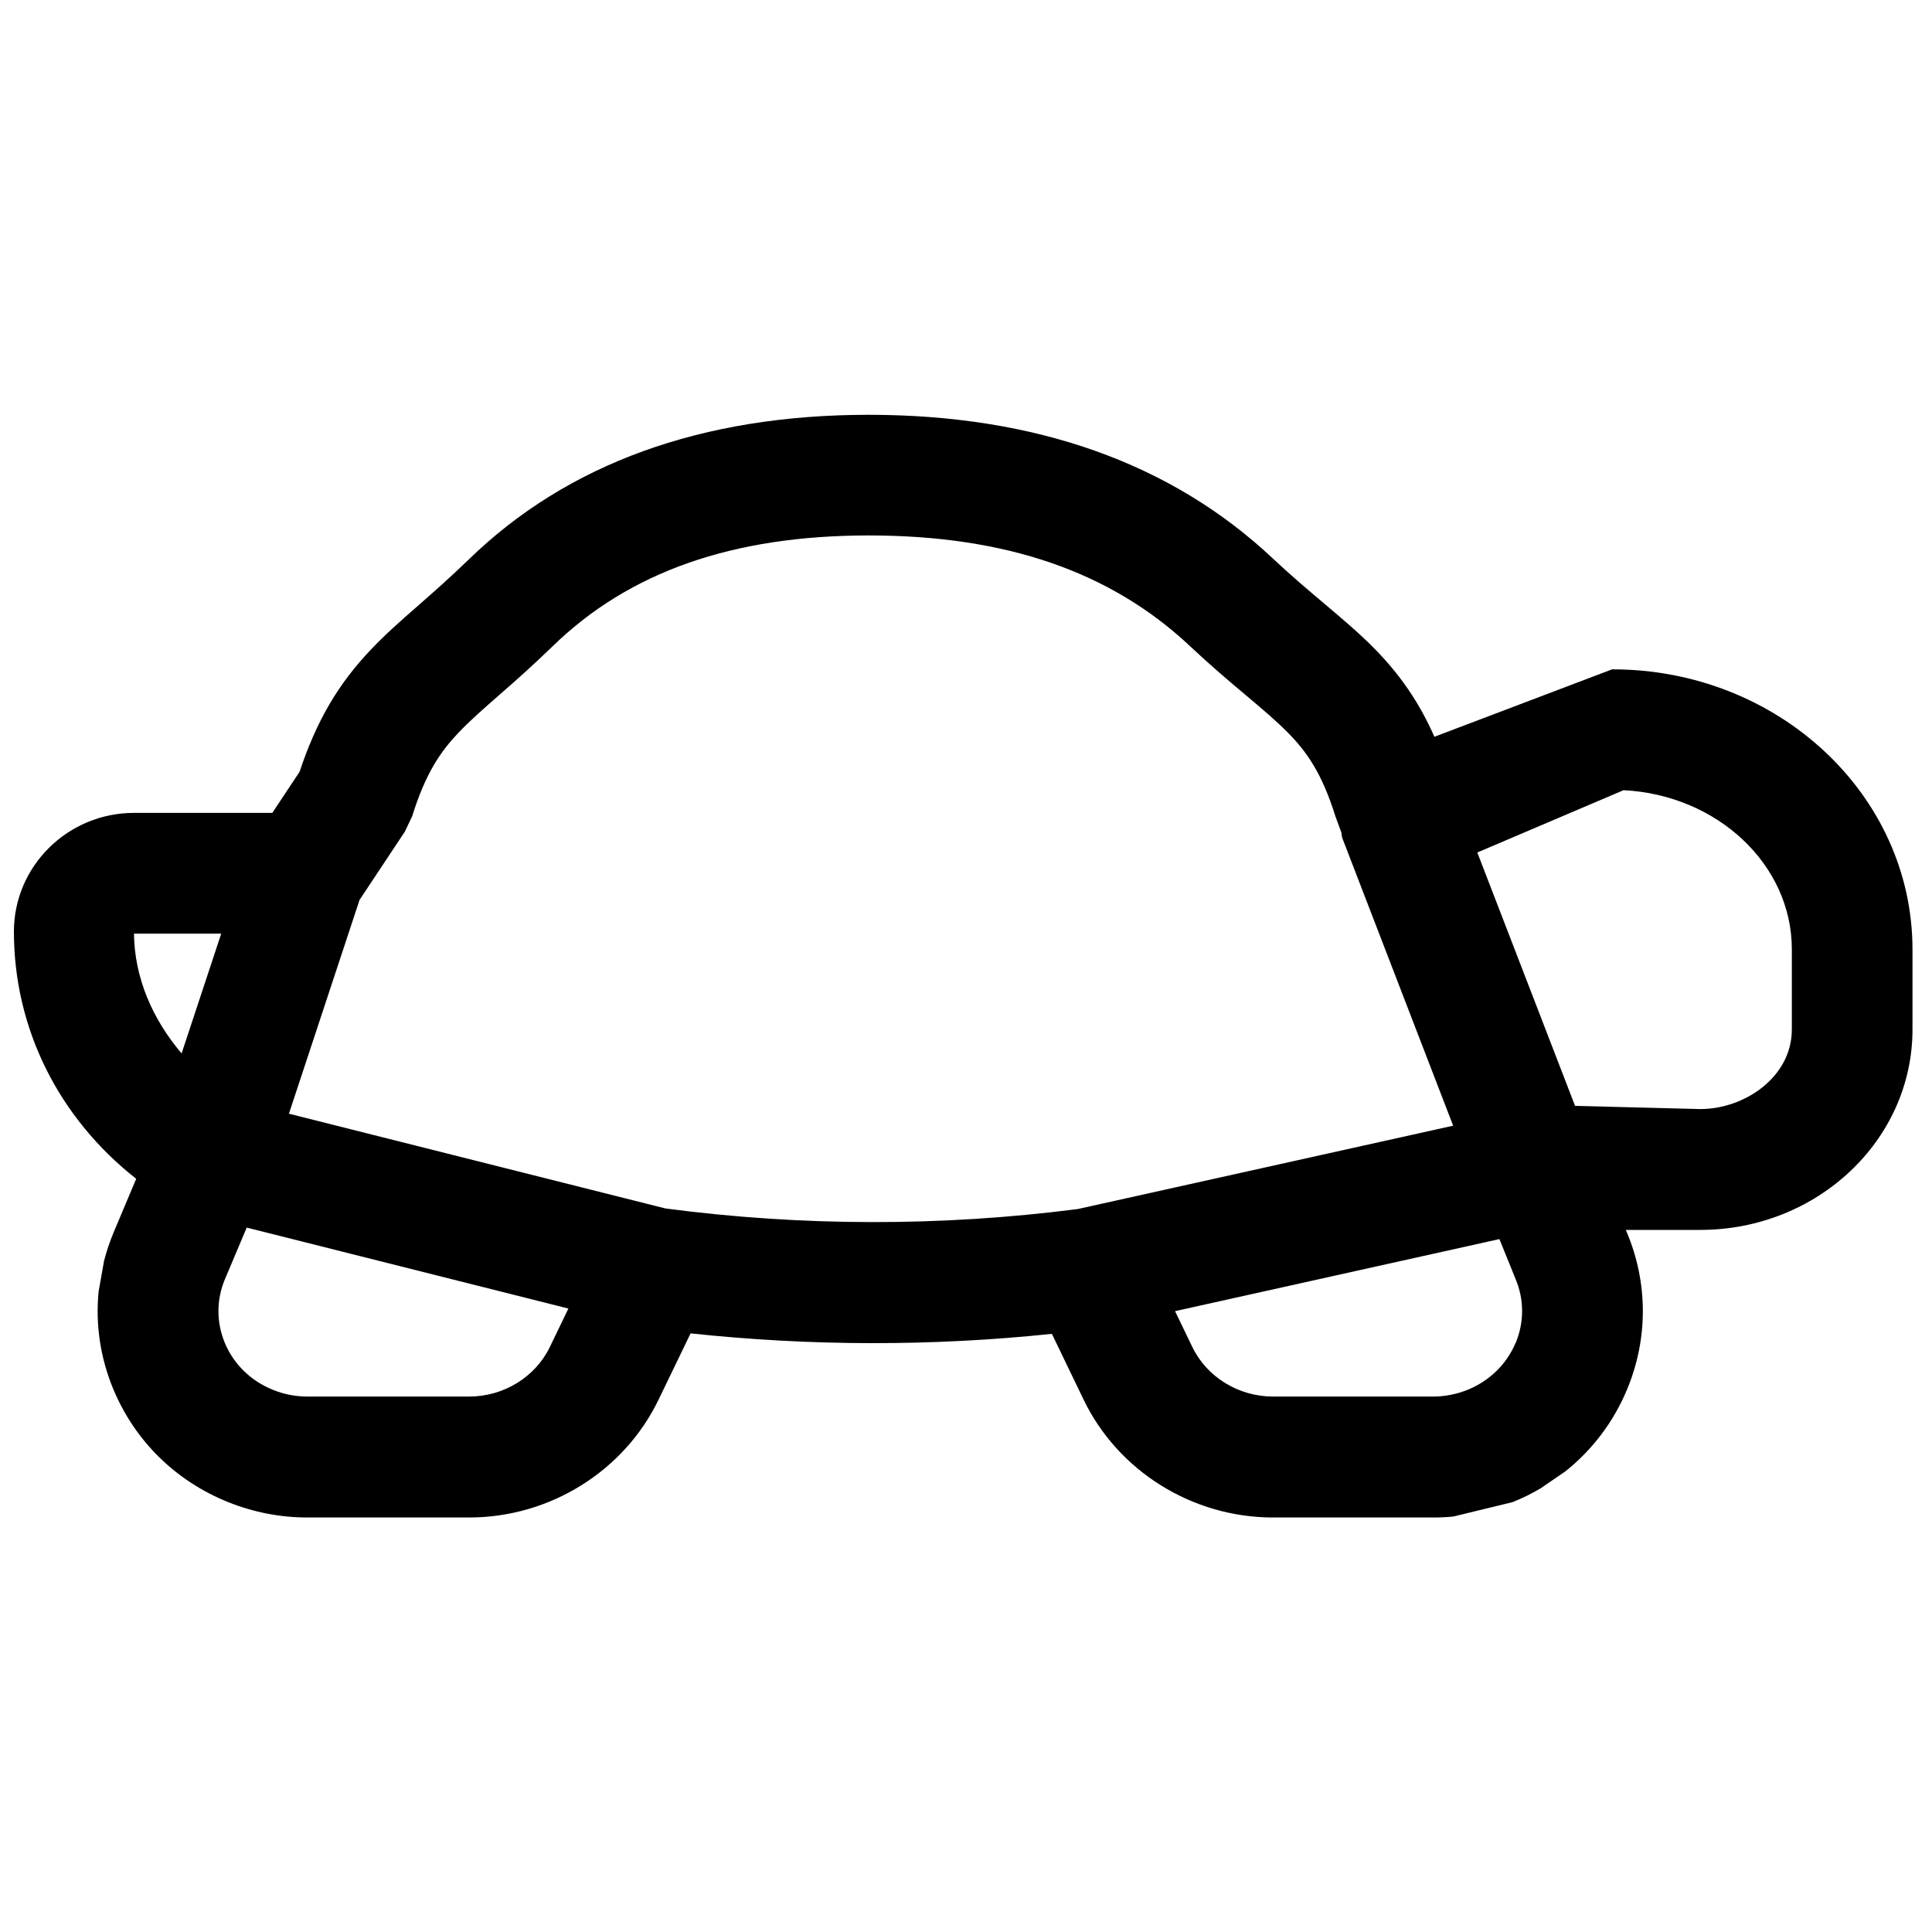 <?xml version="1.0" encoding="UTF-8"?>
<svg id="a" data-name="Pictogrammes_noirs_contour_vecto" xmlns="http://www.w3.org/2000/svg" viewBox="0 0 20 20">
  <path d="M16.691,6.928l-1.842.699c-.158-.357-.358-.648-.631-.923-.148-.15-.314-.29-.511-.457-.159-.134-.336-.283-.533-.468-1.049-.985-2.455-1.485-4.181-1.485s-3.119.504-4.143,1.5c-.19.184-.358.332-.527.48-.179.156-.338.297-.48.447-.343.359-.567.743-.742,1.269l-.282.425h-1.432c-.685,0-1.243.551-1.243,1.229,0,1.006.465,1.93,1.266,2.559l-.233.553c-.041.098-.074.197-.1.297l-.056.316c-.034.341.017.688.153,1.014.223.534.644.948,1.188,1.167.262.105.539.159.821.159h1.674c.834,0,1.604-.479,1.961-1.221l.331-.685c1.242.133,2.497.135,3.74.005l.328.68c.357.742,1.127,1.221,1.961,1.221h1.658c.07,0,.14-.003.209-.01l.613-.149c.102-.041.2-.089.292-.144l.254-.174c.28-.223.5-.513.64-.85.218-.525.217-1.103-.004-1.627l-.01-.023h.771c1.212,0,2.197-.93,2.197-2.074v-.829c0-1.6-1.39-2.9-3.107-2.9ZM1.388,9.665h.902l-.41,1.24c-.303-.356-.488-.785-.493-1.24ZM4.856,14.457h-1.674c-.123,0-.242-.023-.355-.069-.23-.092-.407-.265-.5-.487-.088-.213-.088-.447.002-.66l-.534-.225.534.225.225-.533,3.33.838-.192.398c-.15.311-.478.513-.835.513ZM6.889,12.51l-3.898-.981.731-2.213.469-.707.076-.16c.139-.446.293-.668.481-.866.118-.124.251-.24.416-.385.167-.145.351-.308.558-.509.793-.771,1.864-1.146,3.272-1.146,1.417,0,2.504.374,3.325,1.146.216.203.409.366.596.523.154.13.292.246.415.37.196.198.355.422.495.871l.061.166c.005.019.002.039.01.058l1.147,2.976-3.886.863c-1.417.182-2.853.18-4.268-.006ZM15.69,13.9c-.093.222-.27.395-.499.488-.113.045-.233.069-.355.069h-1.658c-.357,0-.685-.202-.835-.513l-.179-.371,3.358-.746.167.413c.09.213.09.447.002.66ZM18.549,10.657c0,.493-.49.824-.947.824l-1.297-.033-1.012-2.623,1.514-.645c.97.049,1.742.769,1.742,1.647v.829Z"/>
</svg>